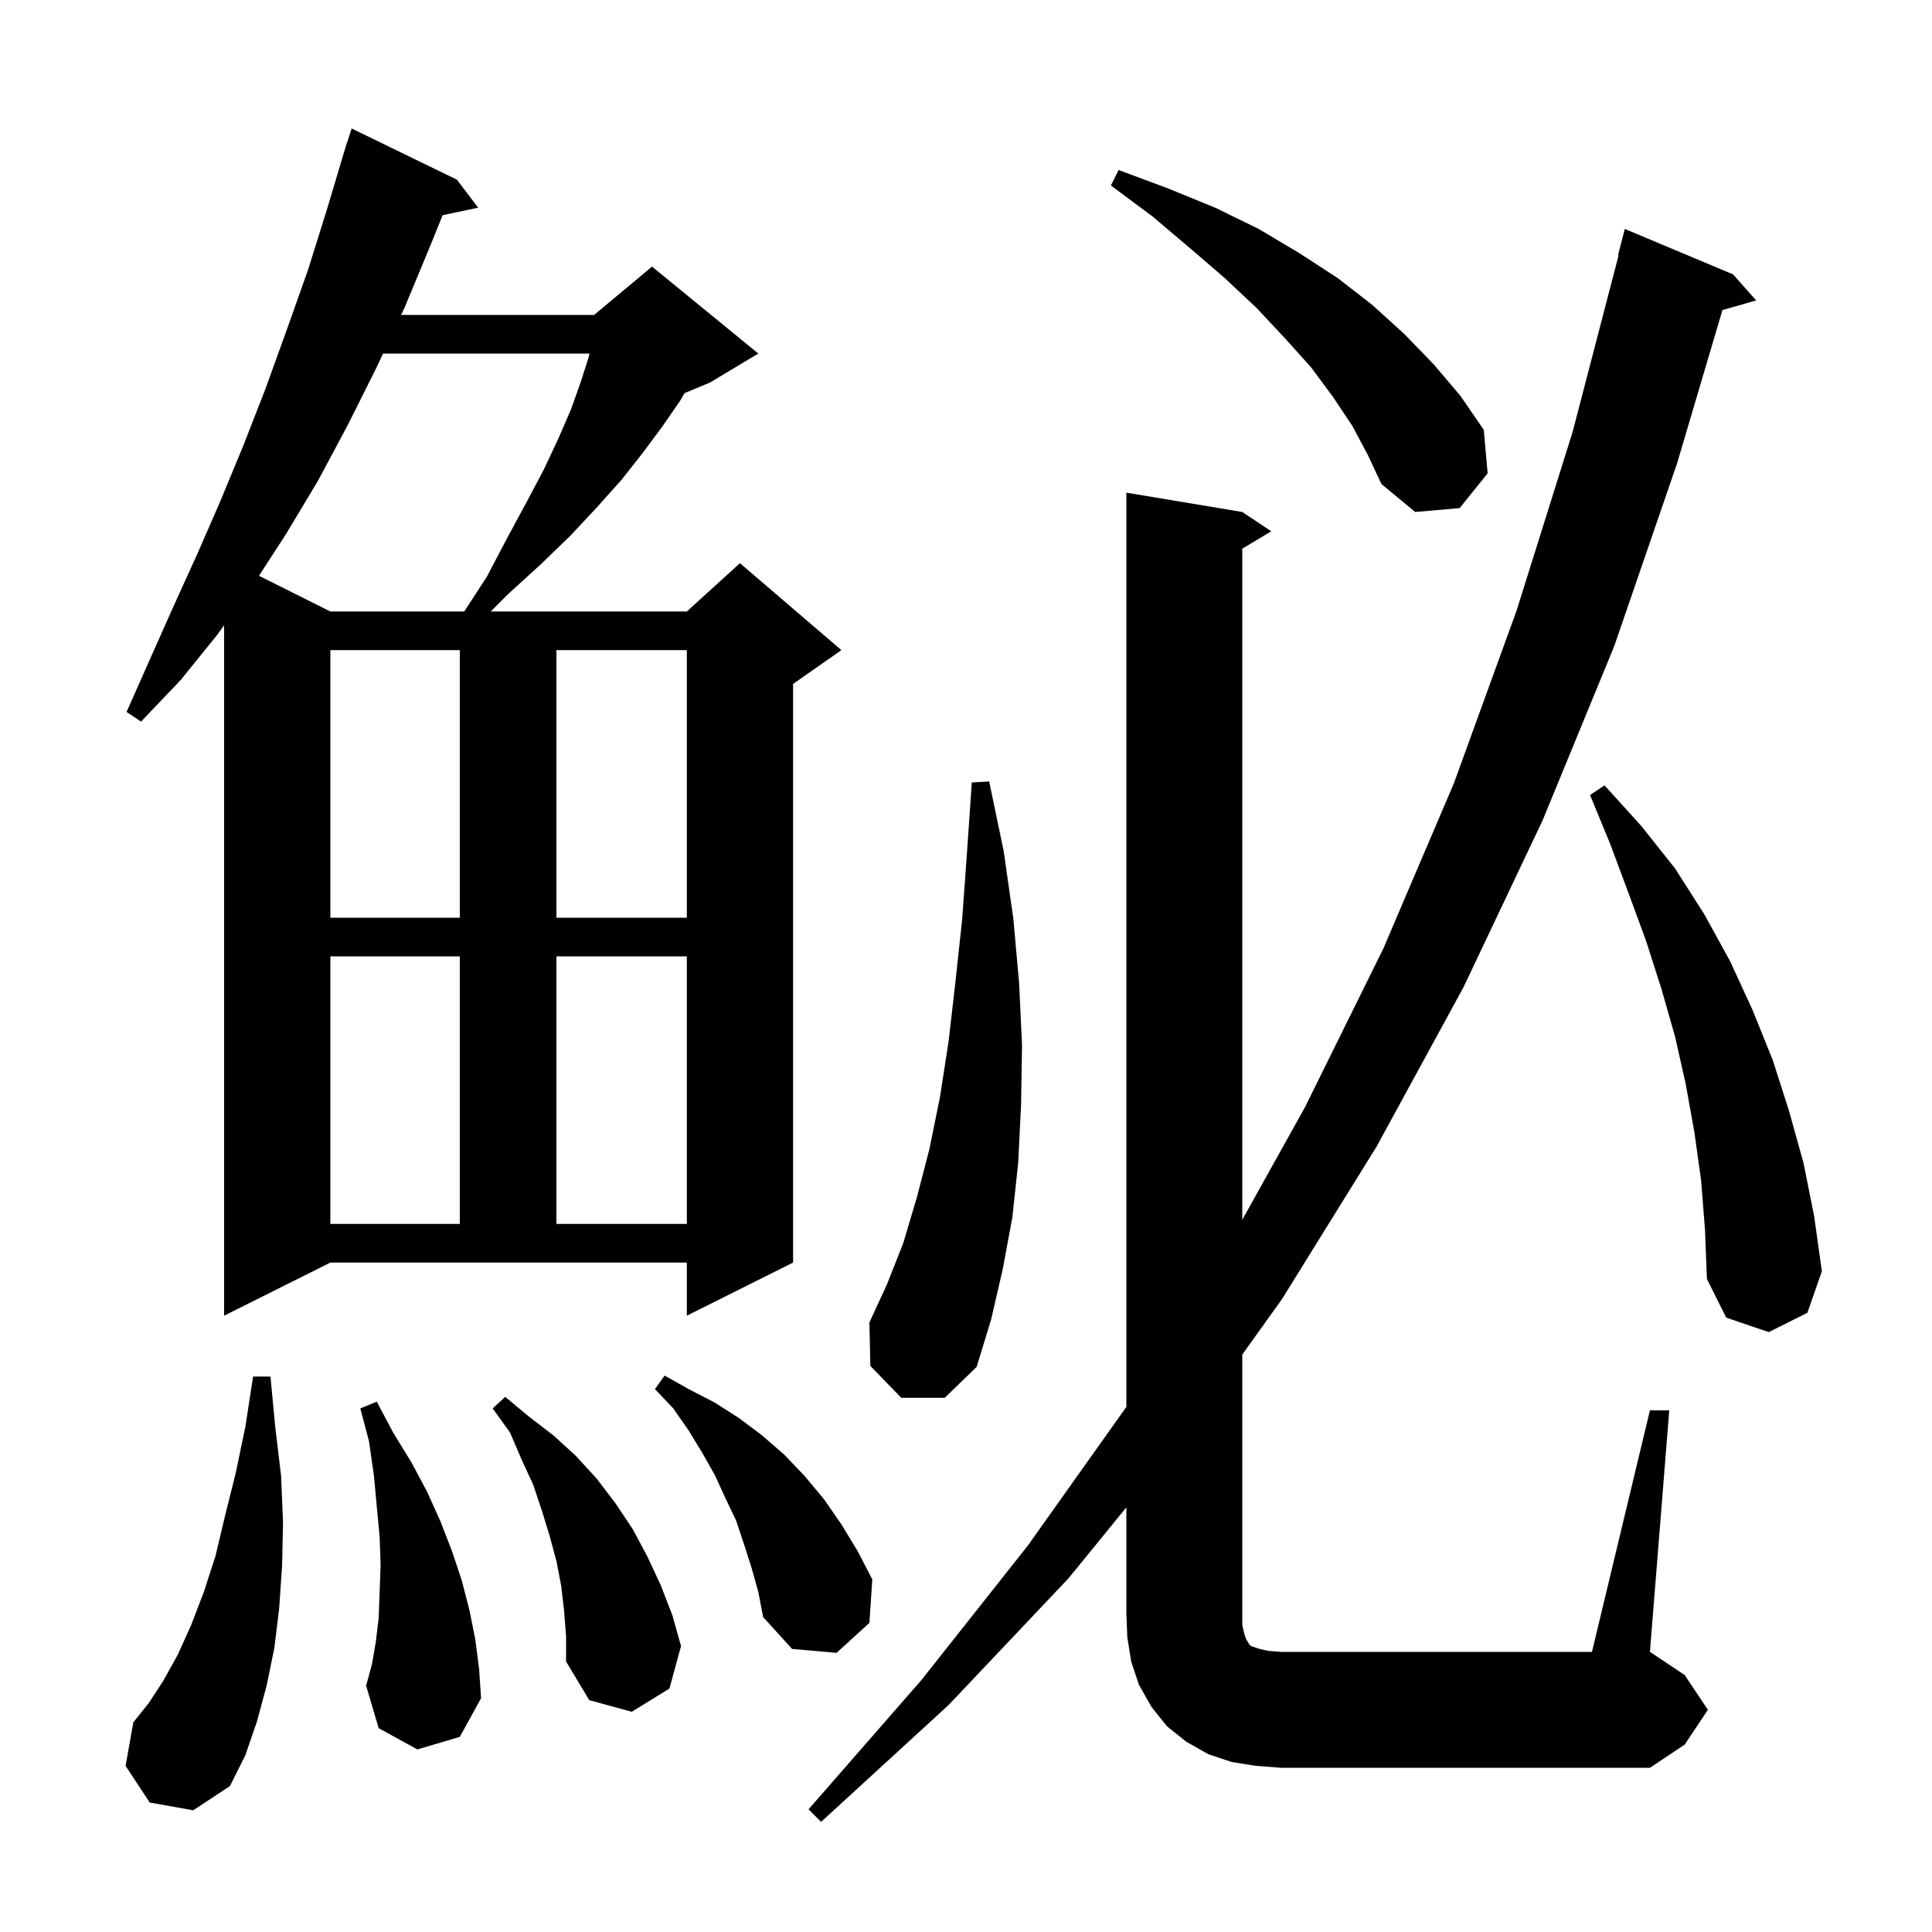 <svg xmlns="http://www.w3.org/2000/svg" xmlns:xlink="http://www.w3.org/1999/xlink" version="1.1" baseProfile="full" viewBox="0 0 200 200" width="200" height="200">
<g fill="black">
<path d="M 15.5 186.6 L 13.0 182.8 L 13.8 178.3 L 15.4 176.3 L 16.9 174.0 L 18.4 171.3 L 19.8 168.2 L 21.1 164.8 L 22.3 161.1 L 23.3 156.9 L 24.4 152.5 L 25.4 147.7 L 26.2 142.5 L 28.0 142.5 L 28.5 147.8 L 29.1 152.8 L 29.3 157.6 L 29.2 162.1 L 28.9 166.5 L 28.4 170.6 L 27.6 174.5 L 26.6 178.2 L 25.4 181.7 L 23.8 184.9 L 20.0 187.4 Z M 170.8 146.0 L 172.8 146.0 L 170.8 171.0 L 174.4 173.4 L 176.8 177.0 L 174.4 180.6 L 170.8 183.0 L 132.6 183.0 L 130.0 182.8 L 127.5 182.4 L 125.1 181.6 L 122.8 180.3 L 120.8 178.7 L 119.2 176.7 L 117.9 174.4 L 117.1 172.0 L 116.7 169.5 L 116.6 167.0 L 116.6 156.043 L 110.6 163.4 L 98.2 176.5 L 85.0 188.6 L 83.7 187.3 L 95.4 173.9 L 106.4 160.0 L 116.6 145.641 L 116.6 51.0 L 128.6 53.0 L 131.6 55.0 L 128.6 56.8 L 128.6 126.27 L 135.1 114.6 L 143.2 98.2 L 150.5 81.1 L 157.0 63.2 L 162.8 44.7 L 167.563 26.411 L 167.5 26.4 L 168.2 23.7 L 179.4 28.4 L 181.8 31.1 L 178.306 32.098 L 173.6 48.0 L 167.1 66.9 L 159.7 84.9 L 151.5 102.2 L 142.5 118.7 L 132.7 134.5 L 128.6 140.225 L 128.6 168.2 L 128.8 169.1 L 129.0 169.7 L 129.2 170.0 L 129.3 170.2 L 129.5 170.4 L 130.4 170.7 L 131.3 170.9 L 132.6 171.0 L 164.8 171.0 Z M 58.4 166.8 L 58.1 164.2 L 57.6 161.6 L 56.9 159.0 L 56.1 156.4 L 55.2 153.7 L 54.0 151.1 L 52.8 148.3 L 51.0 145.8 L 52.3 144.6 L 54.7 146.6 L 57.3 148.6 L 59.6 150.7 L 61.8 153.1 L 63.7 155.6 L 65.5 158.3 L 67.0 161.1 L 68.4 164.1 L 69.6 167.2 L 70.5 170.4 L 69.3 174.8 L 65.4 177.2 L 61.0 176.0 L 58.6 172.0 L 58.6 169.4 Z M 43.2 181.1 L 39.2 178.9 L 37.9 174.5 L 38.5 172.3 L 38.9 170.0 L 39.2 167.5 L 39.3 164.8 L 39.4 162.0 L 39.3 159.1 L 38.7 152.7 L 38.2 149.2 L 37.3 145.8 L 39.0 145.1 L 40.7 148.3 L 42.6 151.4 L 44.2 154.4 L 45.6 157.5 L 46.8 160.6 L 47.8 163.6 L 48.6 166.7 L 49.2 169.7 L 49.6 172.8 L 49.8 175.8 L 47.6 179.8 Z M 77.8 162.3 L 77.0 159.8 L 76.2 157.4 L 75.1 155.1 L 74.0 152.7 L 72.7 150.4 L 71.3 148.1 L 69.7 145.8 L 67.8 143.8 L 68.8 142.4 L 71.3 143.8 L 74.0 145.2 L 76.5 146.8 L 78.9 148.6 L 81.2 150.6 L 83.3 152.8 L 85.3 155.2 L 87.1 157.8 L 88.8 160.6 L 90.3 163.5 L 90.0 168.0 L 86.6 171.1 L 82.0 170.7 L 79.0 167.4 L 78.5 164.8 Z M 93.3 144.7 L 90.1 141.4 L 90.0 136.9 L 91.8 133.0 L 93.5 128.7 L 94.9 124.0 L 96.2 119.0 L 97.3 113.6 L 98.2 107.8 L 98.9 101.7 L 99.6 95.2 L 100.1 88.3 L 100.6 81.0 L 102.4 80.9 L 103.9 88.1 L 104.9 95.1 L 105.5 101.8 L 105.8 108.2 L 105.7 114.4 L 105.4 120.4 L 104.8 126.0 L 103.8 131.4 L 102.6 136.6 L 101.1 141.5 L 97.8 144.7 Z M 176.1 122.2 L 175.4 117.2 L 174.5 112.2 L 173.4 107.3 L 172.0 102.4 L 170.4 97.4 L 168.6 92.5 L 166.7 87.4 L 164.6 82.3 L 166.1 81.3 L 169.9 85.5 L 173.4 89.9 L 176.4 94.6 L 179.1 99.5 L 181.4 104.5 L 183.5 109.7 L 185.2 115.0 L 186.7 120.4 L 187.8 125.9 L 188.6 131.6 L 187.1 135.9 L 183.1 137.9 L 178.7 136.4 L 176.7 132.4 L 176.5 127.3 Z M 23.2 136.2 L 23.2 64.728 L 22.5 65.7 L 18.7 70.4 L 14.6 74.7 L 13.1 73.7 L 17.9 62.9 L 20.4 57.4 L 22.8 51.9 L 25.2 46.1 L 27.5 40.2 L 29.7 34.1 L 31.9 27.9 L 33.9 21.5 L 35.601 15.8 L 35.6 15.8 L 35.622 15.731 L 35.9 14.8 L 35.918 14.806 L 36.4 13.3 L 47.3 18.6 L 49.5 21.5 L 45.819 22.275 L 44.6 25.3 L 41.9 31.8 L 41.526 32.6 L 61.5 32.6 L 67.5 27.6 L 78.5 36.6 L 73.5 39.6 L 70.862 40.699 L 70.4 41.5 L 68.6 44.1 L 66.6 46.8 L 64.4 49.6 L 61.9 52.4 L 59.1 55.4 L 56.0 58.4 L 52.6 61.5 L 50.8 63.3 L 71.1 63.3 L 76.6 58.3 L 87.1 67.3 L 82.1 70.8 L 82.1 130.7 L 71.1 136.2 L 71.1 130.7 L 34.2 130.7 Z M 34.2 99.0 L 34.2 126.7 L 47.6 126.7 L 47.6 99.0 Z M 57.6 99.0 L 57.6 126.7 L 71.1 126.7 L 71.1 99.0 Z M 34.2 67.3 L 34.2 95.0 L 47.6 95.0 L 47.6 67.3 Z M 57.6 67.3 L 57.6 95.0 L 71.1 95.0 L 71.1 67.3 Z M 39.655 36.6 L 39.0 38.0 L 36.0 44.0 L 32.9 49.8 L 29.6 55.3 L 26.81 59.605 L 34.2 63.3 L 48.06 63.3 L 50.4 59.7 L 52.5 55.7 L 54.5 52.0 L 56.3 48.6 L 57.8 45.4 L 59.1 42.4 L 60.1 39.6 L 60.9 37.1 L 61.03 36.6 Z M 140.0 44.1 L 138.0 41.1 L 135.7 38.0 L 133.0 35.0 L 130.1 31.9 L 126.8 28.8 L 123.2 25.7 L 119.3 22.4 L 115.0 19.2 L 115.8 17.6 L 120.9 19.5 L 125.8 21.5 L 130.3 23.7 L 134.5 26.2 L 138.5 28.8 L 142.1 31.6 L 145.4 34.6 L 148.4 37.7 L 151.2 41.0 L 153.6 44.5 L 154.0 49.0 L 151.1 52.6 L 146.5 53.0 L 143.0 50.1 L 141.6 47.1 Z " />
</g>
</svg>
